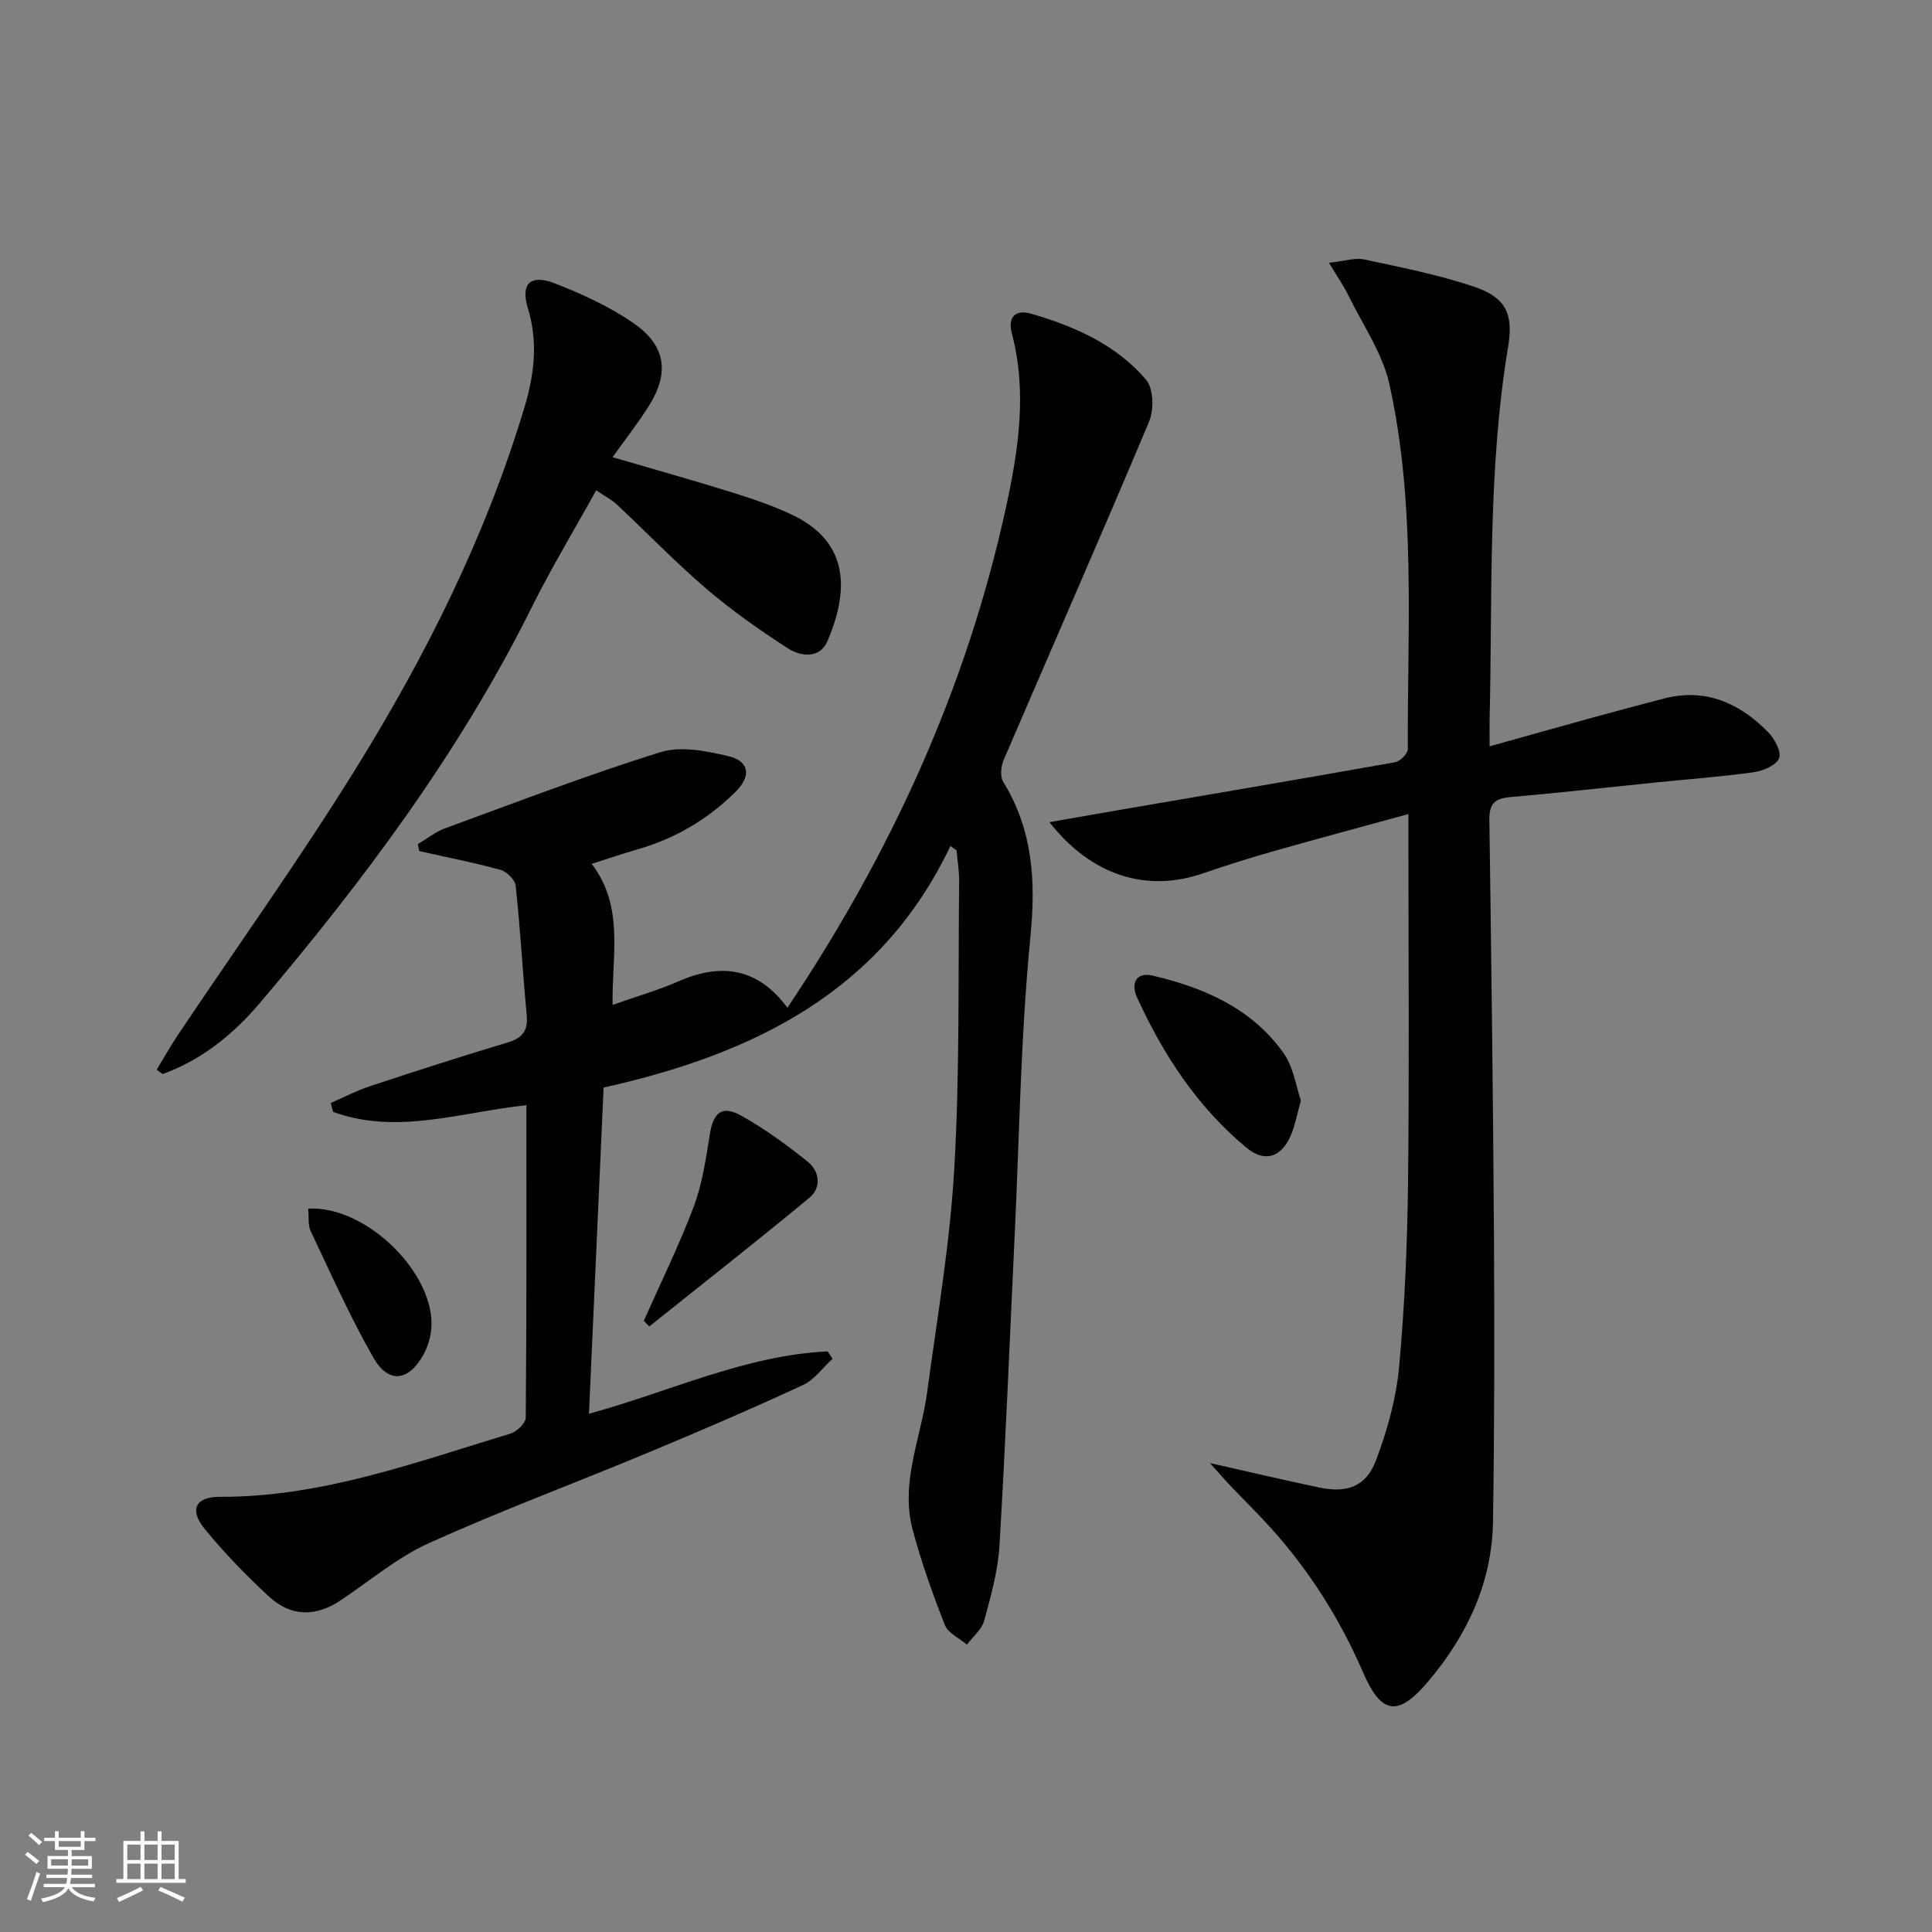 <svg enable-background="new 0 0 400 400" viewBox="0 0 400 400" xmlns="http://www.w3.org/2000/svg"><rect x="0" y="0" width="400" height="400" fill="#808080" stroke="none"/><path d="m5.17 384 .55-.58c.85.61 1.65 1.24 2.4 1.87l-.59.64c-.83-.73-1.62-1.38-2.36-1.93m1.22 9.53-.82-.34c.71-1.76 1.37-3.64 1.98-5.63.24.13.5.25.76.36-.6 1.67-1.24 3.54-1.92 5.61m-.5-13.5.57-.54c.56.44 1.31 1.06 2.26 1.87l-.64.64c-.68-.66-1.41-1.32-2.19-1.97m3.25.46h2.24v-1.36h.77v1.36h4.57v-1.36h.76v1.36h2.28v.69h-2.28v1.84h-2.64v1.26h4.18v2.64h-4.21c0 .45-.02.86-.05 1.21h4.32v.69h-4.38c-.04.34-.1.75-.19 1.22h5.15v.69h-4.82c.87 1.19 2.51 1.92 4.93 2.19-.17.31-.3.57-.37.76-2.77-.49-4.52-1.41-5.26-2.76-.56 1.26-2.3 2.23-5.24 2.9-.12-.24-.26-.48-.43-.72 2.73-.55 4.38-1.34 4.96-2.38h-4.38v-.69h4.65c.1-.38.17-.79.21-1.22h-4.32v-.69h4.4c.03-.34.05-.75.05-1.21h-4.2v-2.64h4.23v-1.26h-2.69v-1.84h-2.24zm1.46 4.46v1.29h3.45c.01-.4.02-.57.01-.53v-.32-.45h-3.46zm1.55-2.59h4.57v-1.19h-4.57zm6.11 2.59h-3.42v.77c-.01.19-.01.37-.02.53h3.44z" fill="#fbfcfa"/><path d="m32.63 379.16h.82v1.98h3.54v7.89h1.46v.78h-14.37v-.78h1.46v-7.89h3.55v-1.98h.82v1.98h2.73v-1.98zm-3.49 11.48.5.73c-1.61.82-3.28 1.63-5 2.41-.13-.27-.28-.55-.44-.82 1.75-.72 3.4-1.49 4.94-2.32m-2.78-5.55h2.73v-3.18h-2.73zm0 3.95h2.73v-3.2h-2.73zm3.54-3.95h2.73v-3.18h-2.73zm0 3.95h2.73v-3.2h-2.73zm7.89 4.68c-1.84-.92-3.51-1.7-5.02-2.32l.45-.73c1.89.8 3.57 1.55 5.04 2.23zm-1.62-11.81h-2.73v3.18h2.73zm-2.73 7.13h2.73v-3.2h-2.73z" fill="#fbfcfa"/><g fill="#010102"><path d="m196.78 175.14c-14.4 30.31-40.88 43.11-71.81 50.03-1.01 22.52-2.01 44.72-3.03 67.53 16.76-4.58 32.29-12.09 49.41-12.91l1.02 1.53c-2.03 1.85-3.76 4.34-6.13 5.44-10.54 4.88-21.21 9.48-31.93 13.94-15.16 6.32-30.59 12.05-45.55 18.81-6.58 2.98-12.29 7.88-18.39 11.92-5.09 3.37-10.21 3.24-14.62-.83-4.75-4.37-9.28-9.05-13.36-14.04-3.27-3.99-1.92-6.68 3.15-6.66 21.01.09 40.4-7.13 60.07-13.06 1.34-.4 3.23-2.18 3.24-3.33.19-21.47.14-42.94.14-64.69-13.58 1.42-26.77 6.23-40.03 1.38-.16-.61-.32-1.22-.48-1.83 2.7-1.18 5.34-2.57 8.13-3.49 9.46-3.13 18.95-6.19 28.5-9.05 3.08-.92 4.24-2.44 3.94-5.67-.84-8.92-1.33-17.88-2.28-26.79-.13-1.23-1.86-2.92-3.16-3.28-5.54-1.52-11.2-2.62-16.81-3.88-.1-.48-.19-.96-.29-1.44 1.87-1.11 3.62-2.54 5.62-3.27 14.81-5.42 29.56-11.08 44.6-15.77 4.22-1.32 9.51-.25 14.05.82 4.41 1.05 4.8 4.12 1.5 7.4-5.77 5.73-12.6 9.71-20.44 11.95-3 .86-5.95 1.88-9.34 2.95 6.8 8.92 4.16 18.86 4.33 29.2 4.66-1.65 9.34-2.99 13.75-4.92 8.95-3.91 16.49-2.59 22.44 5.52 21.43-31.99 37.1-66.16 45.25-103.56 2.59-11.87 4.42-23.92 1.23-36.04-.98-3.71 1.04-4.95 3.94-4.11 9.03 2.61 17.64 6.4 23.84 13.68 1.55 1.82 1.66 6.21.63 8.66-9.84 23.44-20.09 46.7-30.11 70.06-.56 1.31-.77 3.43-.09 4.53 6.13 10 6.77 20.47 5.63 32.07-2.02 20.49-2.28 41.15-3.26 61.74-1.02 21.43-1.87 42.86-3.15 64.28-.31 5.24-1.77 10.46-3.16 15.56-.5 1.85-2.35 3.33-3.58 4.98-1.57-1.34-3.91-2.37-4.57-4.07-2.54-6.45-4.88-13.02-6.66-19.71-2.61-9.77 1.71-18.98 2.99-28.44 2.09-15.46 4.74-30.9 5.63-46.44 1.14-19.75.78-39.59 1-59.39.02-2.13-.35-4.27-.54-6.41-.43-.28-.85-.59-1.26-.9z"/><path d="m275.16 54.41c3.24-.35 5.39-1.1 7.3-.69 7.6 1.63 15.28 3.14 22.63 5.6 6.56 2.2 8.31 5.53 7.16 12.4-4.25 25.57-3.23 51.38-3.84 77.12-.04 1.62 0 3.24 0 5.68 7.82-2.18 14.93-4.19 22.05-6.15 4.64-1.28 9.29-2.5 13.94-3.72 8.67-2.28 15.7.88 21.64 6.9 1.35 1.37 2.85 4.13 2.31 5.44-.61 1.48-3.36 2.62-5.32 2.9-6.74.94-13.54 1.43-20.31 2.12-10.07 1.02-20.13 2.16-30.21 3.04-3.2.28-4.19 1.56-4.15 4.71.4 28.8.77 57.6.95 86.39.12 19.62.1 39.24-.2 58.85-.19 12.63-5.32 23.52-13.37 33.07-6.23 7.39-9.72 7.02-13.53-1.81-4.74-10.96-10.99-20.88-18.94-29.74-2.78-3.09-5.76-6-8.63-9.02-1.08-1.13-2.09-2.31-4.14-4.59 8.62 1.94 15.65 3.61 22.72 5.08 5.75 1.19 9.64-.24 11.69-5.71 2.31-6.14 4.15-12.69 4.75-19.19 1.18-12.73 1.71-25.55 1.86-38.34.27-23.32.08-46.64.08-69.96 0-1.79 0-3.58 0-6.25-9.58 2.63-18.49 5.01-27.36 7.53-5.1 1.45-10.17 3.02-15.18 4.75-11.63 4-23.05.55-31.78-10.6 4.66-.81 8.71-1.53 12.76-2.23 19.61-3.37 39.22-6.69 58.81-10.18 1.04-.19 2.62-1.77 2.62-2.7-.1-25.25 1.71-50.66-3.81-75.56-1.43-6.44-5.53-12.31-8.49-18.39-.94-1.91-2.17-3.67-4.01-6.75z"/><path d="m126.83 94.66c8.33 2.44 16.43 4.7 24.45 7.2 4.27 1.33 8.55 2.76 12.59 4.66 12.56 5.9 11.59 16.47 7.46 26.2-1.57 3.69-5.52 3.25-8.24 1.49-5.83-3.76-11.55-7.79-16.82-12.29-6.44-5.51-12.34-11.64-18.53-17.44-1.06-.99-2.41-1.68-4.3-2.97-4.56 8.24-9.27 16.02-13.3 24.13-14.92 30.03-34.82 56.63-56.37 82.06-5.43 6.4-12.01 11.76-20.1 14.67-.41-.3-.82-.6-1.23-.9 1.46-2.4 2.83-4.86 4.39-7.19 12.3-18.36 25.18-36.35 36.82-55.12 14.56-23.48 26.91-48.14 34.91-74.75 2.04-6.78 2.89-13.54.74-20.56-1.57-5.12.5-7.16 5.6-5.17 5.66 2.21 11.34 4.81 16.31 8.26 6.74 4.68 7.42 10.39 3.03 17.27-2.23 3.49-4.78 6.76-7.41 10.45z"/><path d="m269.34 227.84c-.75 2.7-1.15 4.83-1.92 6.82-1.89 4.83-5.44 6.2-9.32 2.99-10.15-8.41-17.23-19.21-22.67-31.1-1.35-2.95-.24-5.38 3.27-4.55 10.67 2.52 20.55 6.81 27.1 16.11 2 2.83 2.5 6.73 3.54 9.73z"/><path d="m133.29 273.47c3.48-7.85 7.29-15.58 10.32-23.6 1.78-4.72 2.53-9.88 3.33-14.91.73-4.62 2.5-6.21 6.53-3.97 4.86 2.71 9.42 6.04 13.76 9.53 2.48 1.99 2.89 5.37.33 7.48-10.91 9.03-22.06 17.77-33.13 26.62-.38-.38-.76-.76-1.14-1.15z"/><path d="m63.81 250.23c12.18-.66 26.47 13.68 25.48 24.92-.16 1.76-.7 3.61-1.54 5.17-3.1 5.7-7.3 6.27-10.46.74-4.82-8.43-8.78-17.36-12.96-26.15-.6-1.23-.35-2.87-.52-4.68z"/></g></svg>
